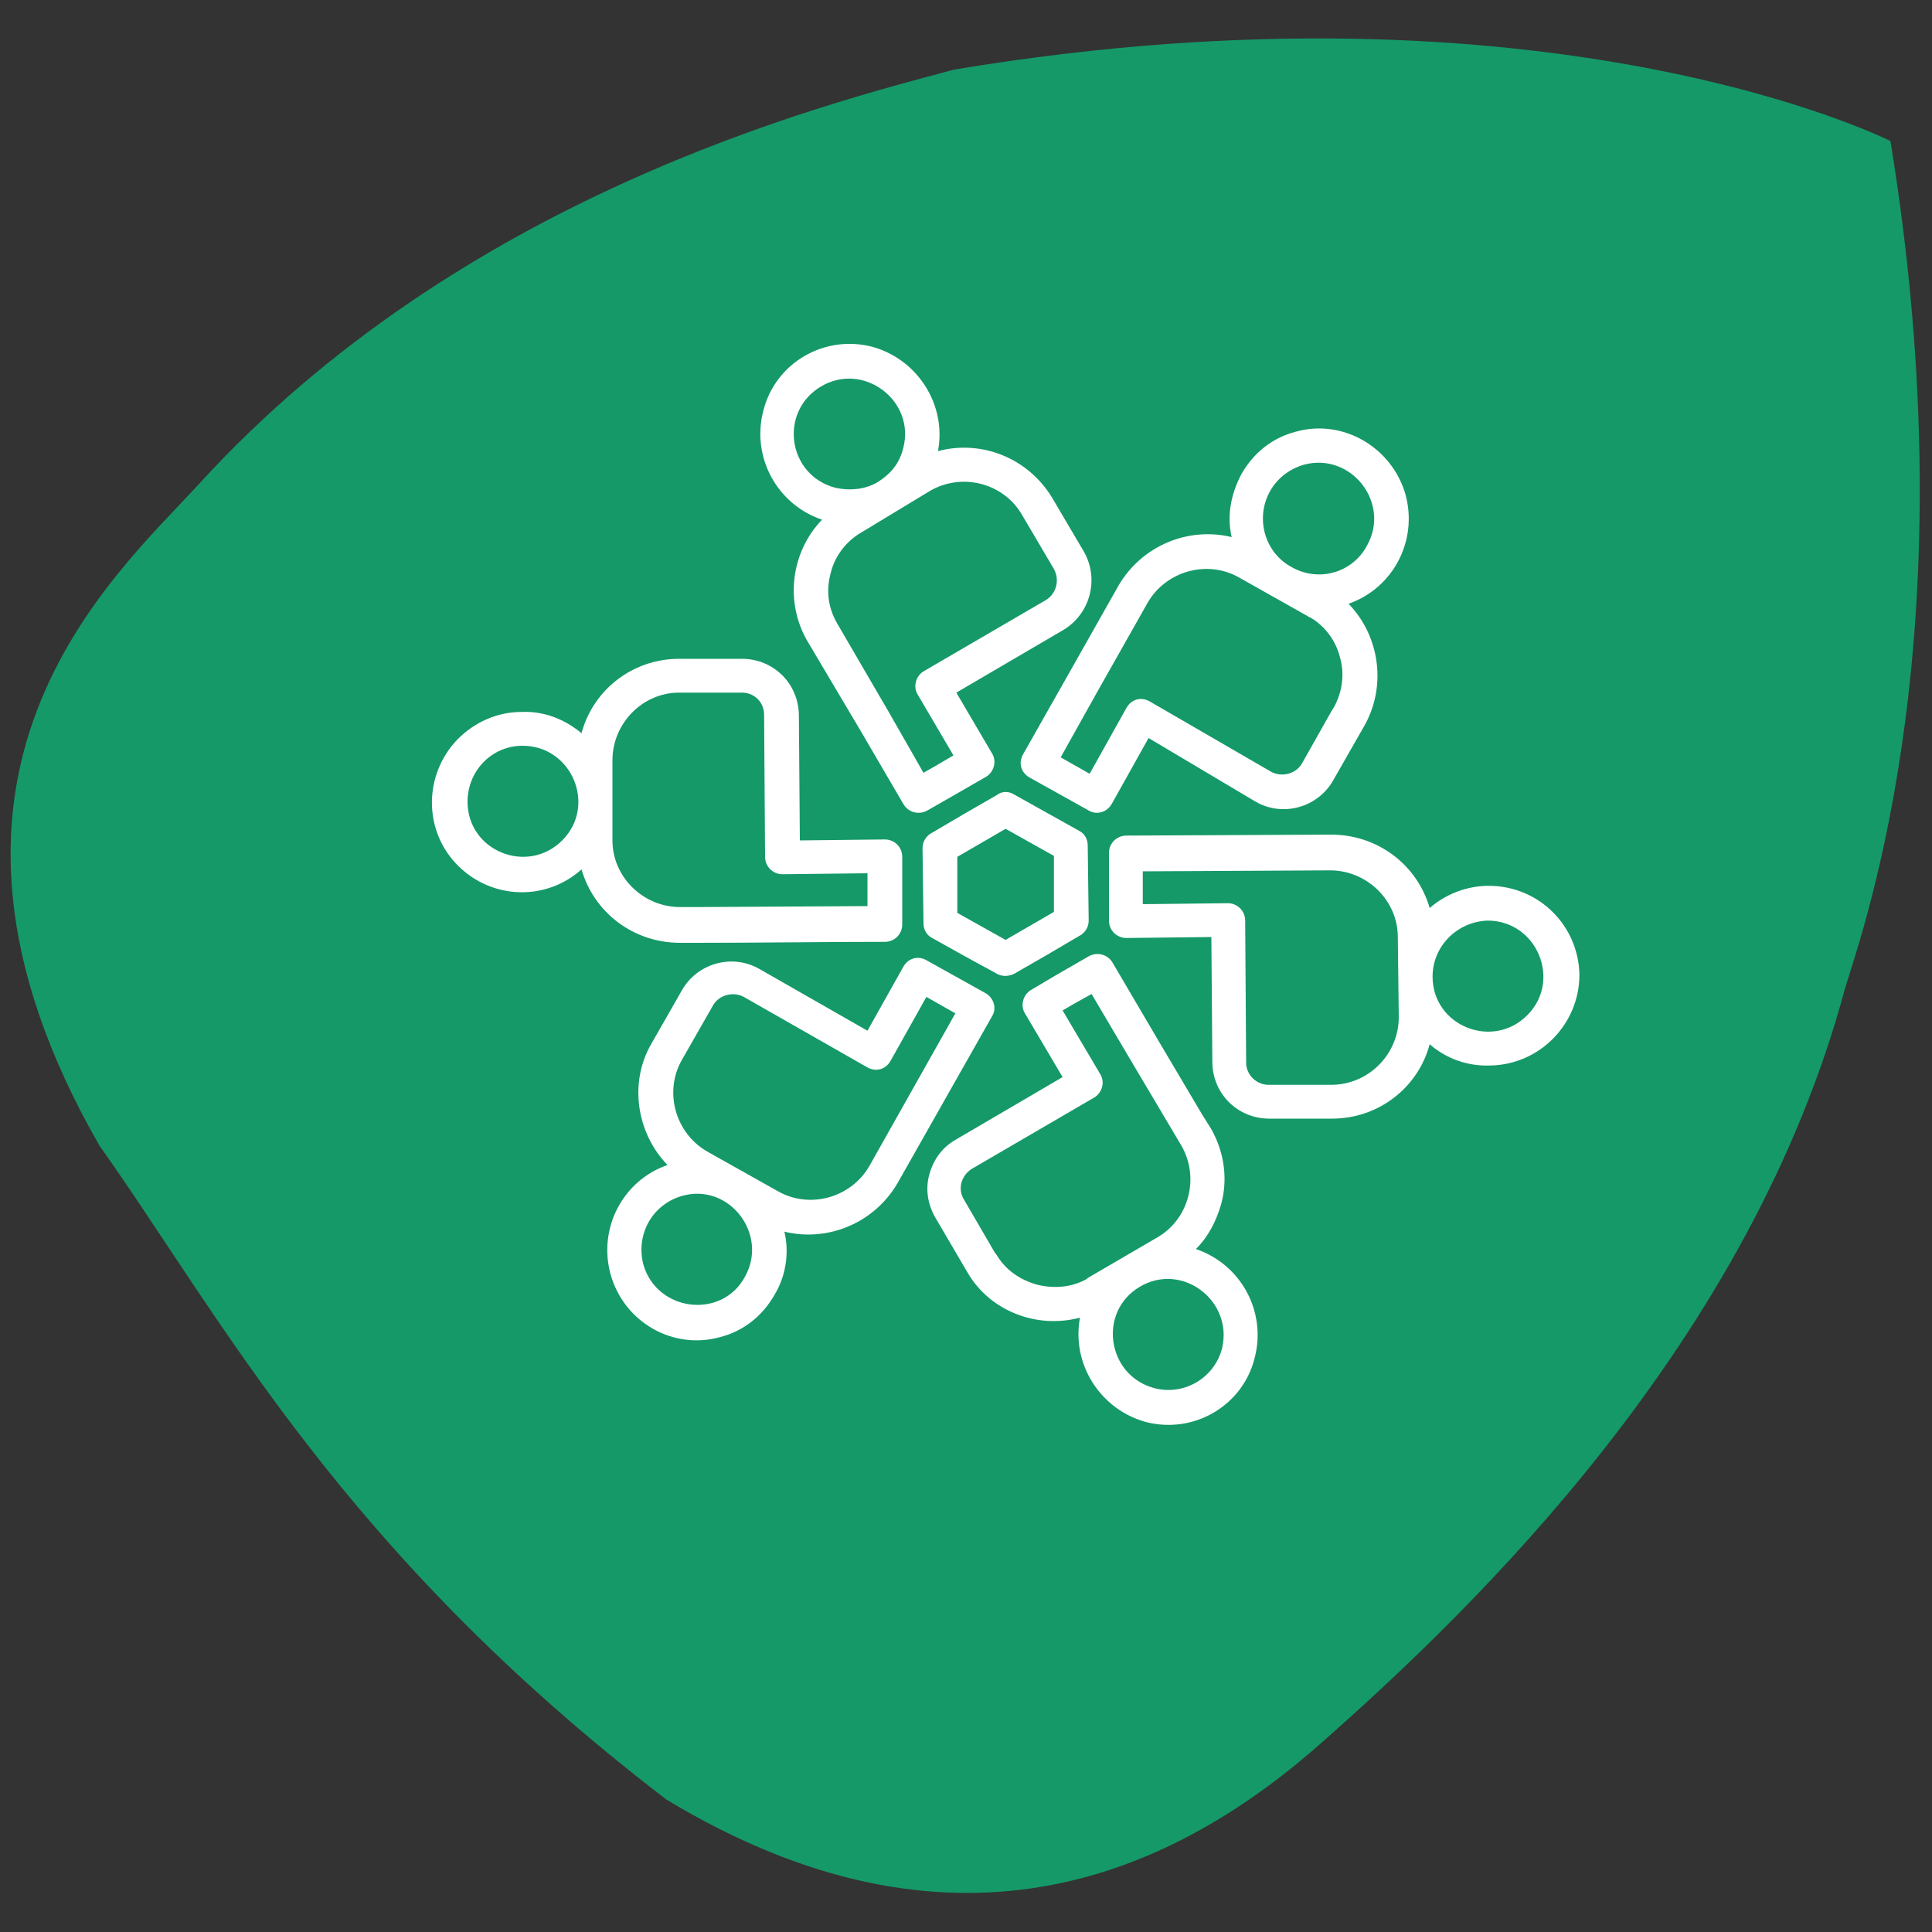 <?xml version="1.0" encoding="utf-8"?>
<!-- Generator: Adobe Illustrator 27.9.6, SVG Export Plug-In . SVG Version: 9.03 Build 54986)  -->
<svg version="1.1" id="Calque_1" xmlns="http://www.w3.org/2000/svg" xmlns:xlink="http://www.w3.org/1999/xlink" x="0px" y="0px"
	 viewBox="0 0 200 200" style="enable-background:new 0 0 200 200;" xml:space="preserve">
<rect x="0" y="0" width="200" height="200" fill="#333333" stroke="none"/>
<style type="text/css">
	.st0{fill:#159969;enable-background:new    ;}
	.st1{fill-rule:evenodd;clip-rule:evenodd;fill:#FFFFFF;}
</style>
<path class="st0" d="M195.7,14.6c0,0-35-17.7-96.9-7.4c-13.9,3.7-51.1,13.2-78.2,42.9c-8.9,9.7-32.4,30-10.3,68.5
	c12.7,17.9,25,41.9,58.7,67.7c29.2,17.6,51.6,8.4,67.7-5.8c16.1-14.2,44.5-41.6,54.3-78.2C193.1,95.5,203.9,64.9,195.7,14.6z"/>
<g>
	<path class="st1" d="M104.9,82.2l3.4,1.9l0,0l3.4,1.9c0.6,0.3,0.9,0.9,0.9,1.5l0,0l0.1,7.8c0,0.7-0.4,1.3-1,1.6l-3.4,2l-3.3,1.9
		c-0.6,0.3-1.3,0.3-1.8,0L99.9,99l0,0l-3.4-1.9c-0.6-0.3-0.9-0.9-0.9-1.5l0,0l-0.1-7.8c0-0.7,0.4-1.3,1-1.6l3.4-2l3.3-1.9
		C103.7,81.9,104.4,81.9,104.9,82.2L104.9,82.2z M90.7,50c1.5-0.9,2.4-2,2.8-3.6c1.3-4.9-4.1-9-8.5-6.4c-4.4,2.6-3.5,9.2,1.5,10.5
		C87.9,50.8,89.4,50.7,90.7,50L90.7,50z M97.1,46.7c0.9-4.8-2.1-9.5-6.8-10.8c-5-1.3-10.1,1.7-11.3,6.7c-1.2,4.7,1.4,9.6,6.1,11.2
		c-3.2,3.3-3.9,8.5-1.5,12.6l5.4,9.1l0,0l4.5,7.7c0.5,0.9,1.6,1.2,2.5,0.7l2.8-1.6l0,0l3.3-1.9c0.8-0.5,1.1-1.6,0.6-2.4l-3.7-6.3
		l11.1-6.5l0,0c2.8-1.7,3.7-5.3,2.1-8.1l-3.3-5.6l0,0C106.4,47.4,101.6,45.5,97.1,46.7L97.1,46.7z M96.3,50.8
		c3.3-1.9,7.6-0.8,9.5,2.5l0,0l3.3,5.6c0.6,1.1,0.3,2.5-0.8,3.2l0,0l-12.7,7.4c-0.8,0.5-1.1,1.6-0.6,2.4l3.7,6.3l-1.7,1l0,0L95.6,80
		L92,73.7l0,0l-5.3-9.1c-1-1.7-1.2-3.5-0.7-5.3c0.4-1.7,1.6-3.3,3.2-4.2L96.3,50.8L96.3,50.8z M133.7,58.7c2.8,1.6,6.3,0.6,7.8-2.2
		l0,0c2.5-4.4-1.6-9.7-6.5-8.4c-1.4,0.4-2.7,1.3-3.5,2.7l0,0C129.9,53.6,130.9,57.2,133.7,58.7L133.7,58.7z M139.6,62.5
		c4.6-1.6,7.2-6.5,5.9-11.3c-1.4-4.9-6.5-7.9-11.4-6.5c-2.3,0.6-4.3,2.1-5.6,4.4l0,0c-1.1,2.1-1.5,4.3-1,6.5
		c-4.5-1.1-9.3,0.9-11.7,5l-5.2,9.2l0,0l-4.7,8.3c-0.5,0.9-0.2,1.9,0.7,2.4l6.1,3.4l0,0c0.8,0.5,1.9,0.2,2.4-0.7l3.8-6.8L130,83l0,0
		c2.8,1.6,6.4,0.6,8-2.2l0,0l3.2-5.6C143.6,71,142.8,65.8,139.6,62.5L139.6,62.5z M135.4,63.8c0.1,0.1,0.2,0.1,0.2,0.1
		c1.6,0.9,2.7,2.5,3.1,4.1c0.5,1.7,0.3,3.5-0.6,5.2c-0.1,0.1-0.1,0.2-0.2,0.3l-3.1,5.5l0,0c-0.6,1.1-2.1,1.5-3.2,0.9l0,0L119,72.6
		c-0.9-0.5-1.9-0.2-2.4,0.7l-3.8,6.8l-3-1.7l3.8-6.8l0,0l5.2-9.2c1.9-3.3,6.2-4.5,9.5-2.6l0,0L135.4,63.8L135.4,63.8z M148.3,101.1
		c0,5.1,6.2,7.6,9.8,4c3.6-3.6,1-9.8-4.1-9.8l0,0C150.9,95.4,148.3,97.9,148.3,101.1L148.3,101.1z M148,108.1
		c-1.2,4.5-5.3,7.7-10.1,7.7l-6.5,0c-3.3,0-5.9-2.6-5.9-5.9l-0.1-12.9l-8.8,0.1c-1,0-1.8-0.8-1.8-1.8l0,0l0-7c0-1,0.8-1.8,1.8-1.8
		l21.2-0.1c4.8,0,8.9,3.1,10.2,7.6c1.6-1.4,3.8-2.3,6.1-2.3l0,0c5.2,0,9.3,4.1,9.4,9.2c0,5.1-4.1,9.3-9.2,9.4
		C151.8,110.4,149.6,109.5,148,108.1L148,108.1z M144.8,105.3l-0.1-8.3c0-3.8-3.2-6.9-7-6.9l-19.4,0.1l0,3.4l8.8-0.1
		c1,0,1.8,0.8,1.8,1.8l0.1,14.7c0,1.3,1.1,2.3,2.3,2.3l6.5,0h0C141.7,112.3,144.8,109.1,144.8,105.3L144.8,105.3z M60.2,75.9
		c1.2-4.5,5.3-7.7,10.1-7.7l6.5,0c3.3,0,5.9,2.6,5.9,5.9l0.1,12.9l8.8-0.1c1,0,1.8,0.8,1.8,1.8l0,0l0,7c0,1-0.8,1.8-1.8,1.8
		c-6.5,0-13,0.1-19.5,0.1l0,0l-1.7,0l0,0c-4.8,0-8.9-3.1-10.2-7.6c-3.7,3.3-9.2,3.1-12.7-0.3c-3.7-3.6-3.7-9.5-0.1-13.2
		c1.7-1.7,4-2.8,6.6-2.8l0,0C56.4,73.6,58.5,74.5,60.2,75.9L60.2,75.9z M63.4,78.7L63.4,78.7c0-3.8,3.1-7,6.9-7l6.5,0
		c1.3,0,2.3,1,2.3,2.3l0.1,14.7c0,1,0.8,1.8,1.8,1.8l8.8-0.1l0,3.4l-17.7,0.1l0,0l-1.7,0l0,0c-3.8,0-7-3.1-7-6.9l0,0L63.4,78.7
		L63.4,78.7z M48.4,83c0,5.1,6.2,7.6,9.8,4c3.6-3.6,1-9.8-4.1-9.8l0,0C50.9,77.2,48.4,79.8,48.4,83L48.4,83z M111.8,136.4
		c-0.9,4.8,2.1,9.5,6.8,10.8c5,1.3,10.1-1.7,11.3-6.7c1.2-4.7-1.4-9.6-6.1-11.2c1.3-1.3,2.1-2.9,2.6-4.6c0.7-2.5,0.4-5.3-1-7.8
		l-1-1.6l-4.5-7.6l0,0l-4.7-8c-0.5-0.9-1.6-1.2-2.5-0.7l-3.3,1.9l0,0l-2.7,1.6c-0.8,0.5-1.1,1.6-0.6,2.4l3.9,6.6l-11.1,6.5l0,0
		c-1.4,0.8-2.3,2.1-2.7,3.6c-0.4,1.4-0.2,3,0.6,4.4l3.4,5.8l0,0C102.5,135.7,107.3,137.6,111.8,136.4L111.8,136.4z M112.6,132.3
		l3.6-2.1l3.6-2.1c3.3-1.9,4.4-6.2,2.5-9.5l-5.4-9.1l0,0l-3.9-6.6l-1.8,1l0,0l-1.2,0.7l3.9,6.6c0.5,0.8,0.2,1.9-0.6,2.4l-12.7,7.4
		l0,0c-1.1,0.7-1.5,2.1-0.8,3.2l3.2,5.5l0,0l0,0l0.1,0.1l0,0c1,1.7,2.5,2.7,4.3,3.2c1.7,0.4,3.5,0.3,5.1-0.6l0,0l0,0L112.6,132.3
		L112.6,132.3z M119.5,143.7c-4.9-1.3-5.9-7.9-1.5-10.5c4.4-2.6,9.7,1.5,8.5,6.4C125.7,142.7,122.5,144.5,119.5,143.7L119.5,143.7z
		 M69.1,120.6c-4.6,1.6-7.2,6.5-5.9,11.3c1.4,5,6.5,7.9,11.4,6.5c2.3-0.6,4.3-2.1,5.6-4.4l0,0c1.2-2,1.5-4.4,1-6.5
		c4.5,1.1,9.3-0.9,11.7-5l0,0l9.8-17.3l0,0c0.5-0.8,0.2-1.9-0.7-2.4l-6.1-3.4c-0.9-0.5-1.9-0.2-2.4,0.7l-3.7,6.6l-11.2-6.4
		c-2.8-1.6-6.4-0.6-8,2.2l0,0l-3.2,5.6C65.1,112.1,65.9,117.3,69.1,120.6L69.1,120.6z M73.2,119.2L73.2,119.2
		c-3.3-1.9-4.5-6.2-2.6-9.5l3.2-5.6l0,0c0.6-1.1,2.1-1.5,3.2-0.9l12.8,7.3c0.9,0.5,1.9,0.2,2.4-0.7l0,0l3.7-6.6l3,1.7l-8.9,15.8l0,0
		c-1.9,3.3-6.2,4.5-9.5,2.6L73.2,119.2L73.2,119.2z M66.6,130.9c-0.8-3.1,0.9-6.2,4-7.1c4.9-1.4,9,4,6.5,8.4l0,0
		C74.7,136.6,68,135.8,66.6,130.9L66.6,130.9z M69.3,134.3L69.3,134.3L69.3,134.3L69.3,134.3z M67.2,126.5L67.2,126.5L67.2,126.5
		L67.2,126.5z M106.6,87.2l-2.5-1.4l-5,2.9l0,5.8l2.5,1.4l0,0l2.5,1.4l5-2.9l0-5.8L106.6,87.2L106.6,87.2z"/>
</g>
</svg>
